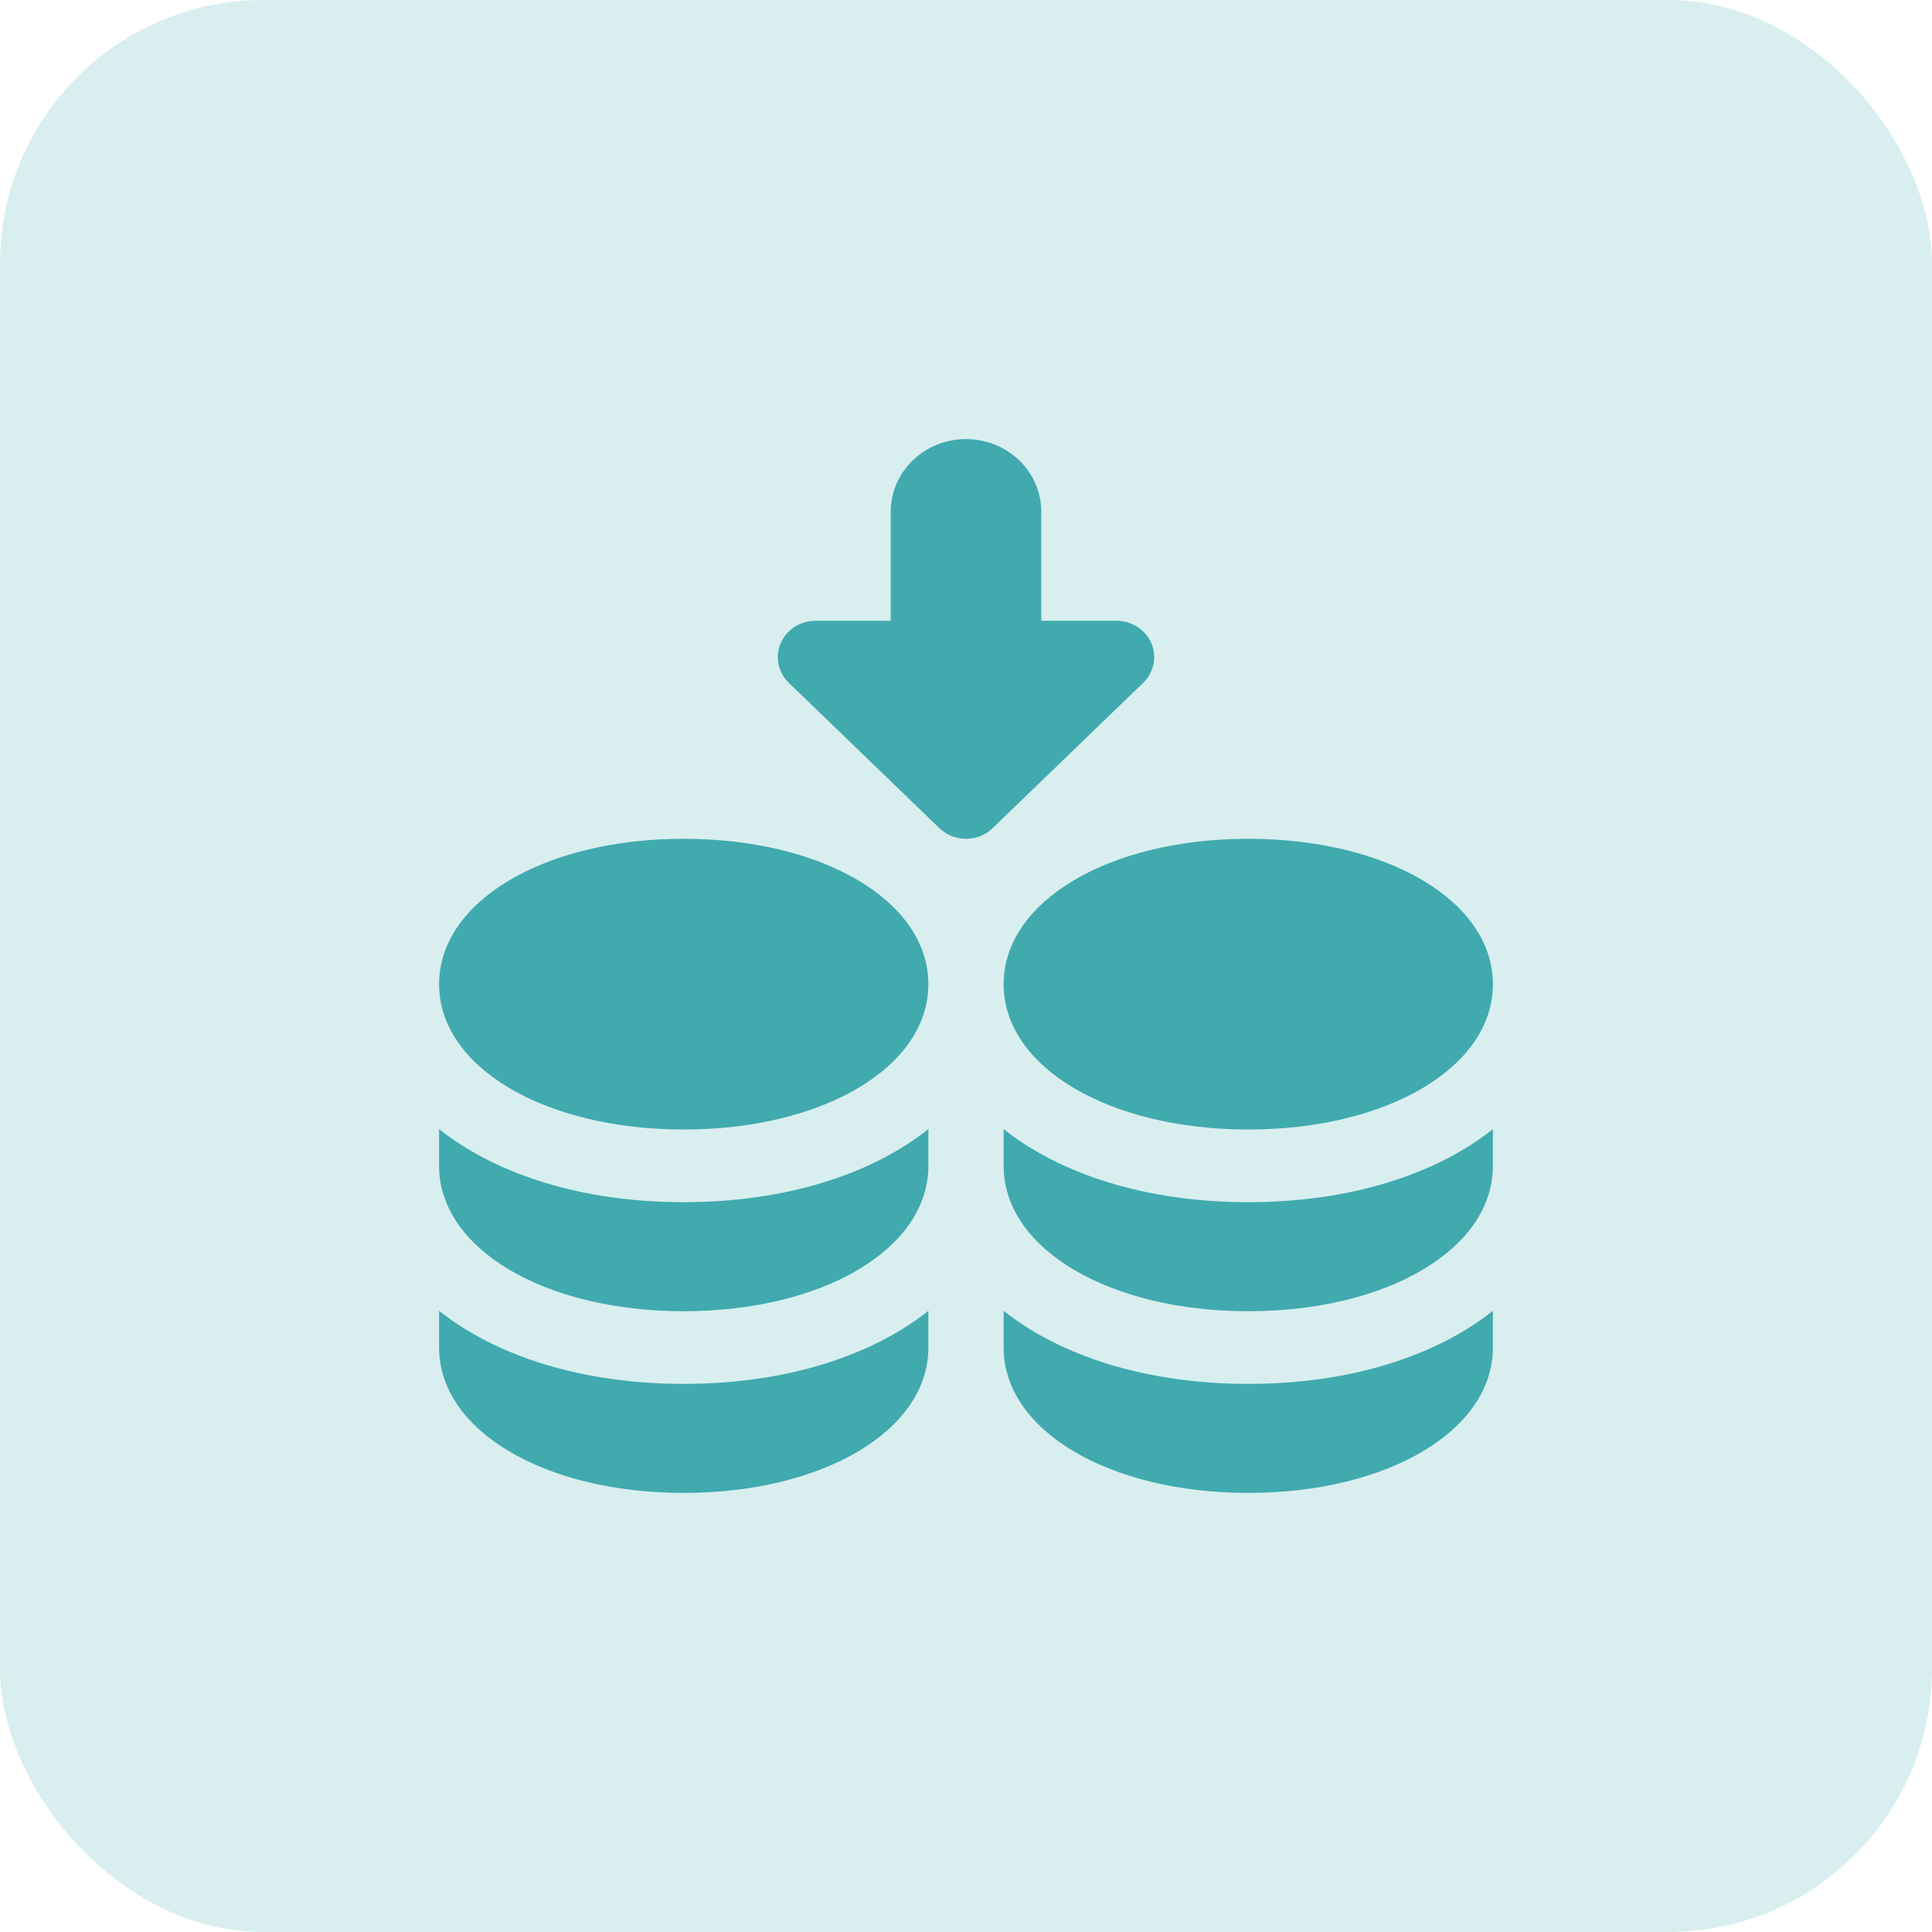 <?xml version="1.0" encoding="UTF-8"?> <svg xmlns="http://www.w3.org/2000/svg" width="44" height="44" viewBox="0 0 44 44" fill="none"> <rect width="44" height="44" rx="6" fill="#D9EEEF"></rect> <path d="M15.571 31.517C17.881 31.517 19.838 30.889 21.143 29.853V30.69C21.143 32.577 18.748 34 15.571 34C12.395 34 10 32.577 10 30.69C10 30.414 10 30.132 10 29.853C11.305 30.889 13.262 31.517 15.571 31.517Z" fill="#40AAAF"></path> <path d="M21.143 22.414C21.143 24.301 18.748 25.724 15.571 25.724C12.395 25.724 10 24.301 10 22.414C10 20.527 12.395 19.103 15.571 19.103C18.748 19.103 21.143 20.527 21.143 22.414Z" fill="#40AAAF"></path> <path d="M15.571 27.379C17.881 27.379 19.838 26.751 21.143 25.715V26.552C21.143 28.439 18.748 29.862 15.571 29.862C12.395 29.862 10 28.439 10 26.552C10 26.276 10 25.994 10 25.715C11.305 26.751 13.262 27.379 15.571 27.379Z" fill="#40AAAF"></path> <path d="M28.429 31.517C30.738 31.517 32.695 30.889 34 29.853V30.69C34 32.577 31.605 34 28.429 34C25.252 34 22.857 32.577 22.857 30.69C22.857 30.414 22.857 30.132 22.857 29.853C24.162 30.889 26.119 31.517 28.429 31.517Z" fill="#40AAAF"></path> <path d="M34 22.414C34 24.301 31.605 25.724 28.429 25.724C25.252 25.724 22.857 24.301 22.857 22.414C22.857 20.527 25.252 19.103 28.429 19.103C31.605 19.103 34 20.527 34 22.414Z" fill="#40AAAF"></path> <path d="M28.429 27.379C30.738 27.379 32.695 26.751 34 25.715V26.552C34 28.439 31.605 29.862 28.429 29.862C25.252 29.862 22.857 28.439 22.857 26.552C22.857 26.276 22.857 25.994 22.857 25.715C24.162 26.751 26.119 27.379 28.429 27.379Z" fill="#40AAAF"></path> <path d="M26.035 15.551L22.606 18.861C22.272 19.184 21.728 19.184 21.394 18.861L17.965 15.551C17.72 15.314 17.647 14.958 17.779 14.649C17.911 14.34 18.225 14.138 18.571 14.138H20.286V11.655C20.286 10.741 21.053 10 22 10C22.947 10 23.714 10.741 23.714 11.655V14.138H25.429C25.775 14.138 26.089 14.34 26.221 14.649C26.353 14.958 26.28 15.314 26.035 15.551Z" fill="#40AAAF"></path> </svg> 